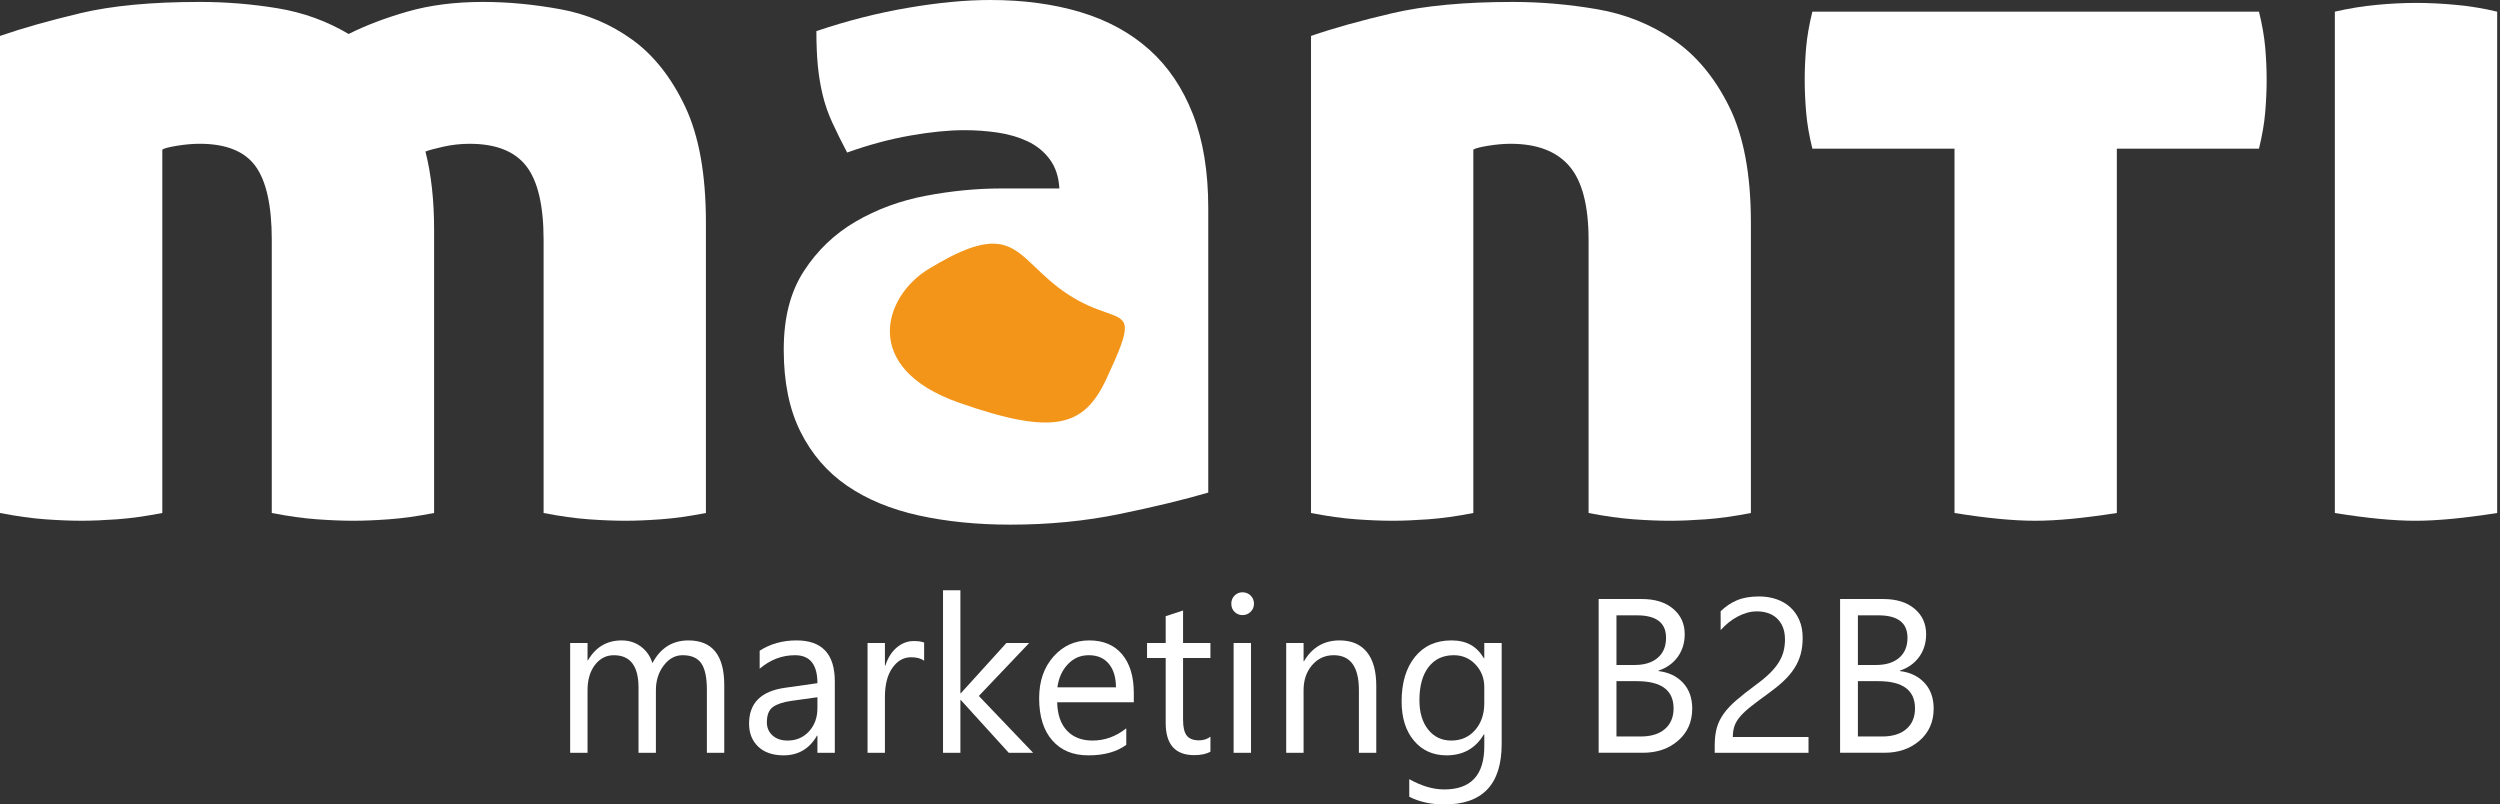 <svg xmlns="http://www.w3.org/2000/svg" width="202" height="65" viewBox="0 0 202 65" fill="none"><rect x="0" y="0" width="202" height="65" fill="#333333" stroke="none"/><g clip-path="url(#clip0_19_1696)"><path d="M58.52 60.824H57.116V55.73C57.116 54.749 56.966 54.038 56.666 53.6C56.366 53.161 55.863 52.941 55.155 52.941C54.556 52.941 54.046 53.218 53.627 53.773C53.207 54.328 52.997 54.992 52.997 55.766V60.825H51.592V55.558C51.592 53.814 50.928 52.942 49.597 52.942C48.98 52.942 48.472 53.203 48.072 53.726C47.673 54.248 47.473 54.929 47.473 55.766V60.825H46.069V51.954H47.473V53.357H47.507C48.129 52.283 49.037 51.746 50.23 51.746C50.83 51.746 51.352 51.914 51.798 52.252C52.243 52.59 52.548 53.033 52.714 53.582C53.365 52.357 54.335 51.746 55.626 51.746C57.556 51.746 58.52 52.95 58.52 55.358V60.824Z" fill="white"></path><ellipse cx="82.5" cy="27" rx="12.5" ry="9" fill="#F39519"></ellipse><path d="M67.453 60.824H66.048V59.438H66.014C65.404 60.501 64.504 61.032 63.317 61.032C62.444 61.032 61.759 60.798 61.266 60.33C60.772 59.862 60.525 59.242 60.525 58.468C60.525 56.81 61.49 55.846 63.42 55.574L66.048 55.202C66.048 53.694 65.446 52.941 64.241 52.941C63.185 52.941 62.232 53.304 61.381 54.032V52.577C62.243 52.022 63.236 51.745 64.361 51.745C66.422 51.745 67.453 52.848 67.453 55.055V60.824ZM66.048 56.337L63.933 56.631C63.282 56.724 62.792 56.887 62.46 57.121C62.129 57.355 61.963 57.769 61.963 58.364C61.963 58.798 62.116 59.151 62.421 59.425C62.727 59.7 63.134 59.837 63.642 59.837C64.338 59.837 64.913 59.59 65.368 59.096C65.821 58.602 66.048 57.977 66.048 57.221V56.337Z" fill="white"></path><path d="M74.671 53.392C74.425 53.201 74.072 53.106 73.609 53.106C73.01 53.106 72.509 53.392 72.106 53.963C71.704 54.535 71.502 55.315 71.502 56.302V60.824H70.098V51.953H71.502V53.781H71.536C71.736 53.157 72.042 52.671 72.453 52.322C72.864 51.972 73.323 51.797 73.831 51.797C74.197 51.797 74.476 51.838 74.67 51.919V53.391L74.671 53.392Z" fill="white"></path><path d="M83.475 60.824H81.505L77.634 56.562H77.6V60.824H76.196V47.691H77.6V56.016H77.634L81.317 51.954H83.158L79.09 56.233L83.475 60.825V60.824Z" fill="white"></path><path d="M91.611 56.744H85.419C85.442 57.731 85.704 58.494 86.207 59.031C86.709 59.568 87.4 59.837 88.279 59.837C89.267 59.837 90.175 59.507 91.003 58.849V60.183C90.232 60.75 89.213 61.032 87.945 61.032C86.678 61.032 85.733 60.629 85.025 59.824C84.318 59.018 83.963 57.885 83.963 56.423C83.963 55.043 84.35 53.919 85.124 53.049C85.897 52.18 86.858 51.745 88.006 51.745C89.153 51.745 90.041 52.12 90.669 52.871C91.297 53.622 91.611 54.664 91.611 55.999V56.744H91.611ZM90.172 55.539C90.166 54.719 89.97 54.081 89.585 53.625C89.199 53.169 88.664 52.941 87.98 52.941C87.294 52.941 86.755 53.18 86.292 53.66C85.829 54.139 85.544 54.766 85.436 55.539H90.172Z" fill="white"></path><path d="M97.802 60.738C97.471 60.923 97.034 61.015 96.492 61.015C94.956 61.015 94.188 60.149 94.188 58.416V53.166H92.681V51.953H94.188V49.788L95.592 49.328V51.953H97.802V53.166H95.592V58.165C95.592 58.76 95.692 59.184 95.892 59.438C96.092 59.692 96.423 59.82 96.886 59.82C97.24 59.82 97.546 59.721 97.803 59.525V60.738H97.802Z" fill="white"></path><path d="M100.397 49.701C100.145 49.701 99.931 49.614 99.754 49.441C99.578 49.267 99.489 49.048 99.489 48.782C99.489 48.517 99.578 48.296 99.754 48.12C99.931 47.944 100.145 47.856 100.397 47.856C100.648 47.856 100.872 47.944 101.051 48.12C101.231 48.296 101.321 48.517 101.321 48.782C101.321 49.048 101.231 49.253 101.051 49.432C100.871 49.611 100.653 49.7 100.397 49.7V49.701ZM101.081 60.824H99.677V51.953H101.081V60.824Z" fill="white"></path><path d="M111.204 60.824H109.799V55.765C109.799 53.882 109.12 52.941 107.761 52.941C107.059 52.941 106.478 53.208 106.018 53.742C105.559 54.277 105.329 54.951 105.329 55.765V60.824H103.925V51.953H105.329V53.425H105.363C106.025 52.305 106.984 51.745 108.24 51.745C109.199 51.745 109.933 52.059 110.441 52.685C110.949 53.312 111.203 54.217 111.203 55.401V60.824H111.204Z" fill="white"></path><path d="M121.335 60.114C121.335 63.372 119.793 65 116.711 65C115.626 65 114.678 64.792 113.868 64.376V62.955C114.855 63.51 115.797 63.787 116.694 63.787C118.852 63.787 119.931 62.626 119.931 60.304V59.334H119.896C119.228 60.466 118.224 61.032 116.882 61.032C115.791 61.032 114.914 60.638 114.249 59.849C113.584 59.061 113.251 58.003 113.251 56.675C113.251 55.168 113.609 53.969 114.326 53.079C115.042 52.19 116.022 51.745 117.267 51.745C118.512 51.745 119.325 52.225 119.896 53.183H119.93V51.953H121.335V60.114V60.114ZM119.93 56.814V55.506C119.93 54.801 119.694 54.198 119.224 53.695C118.753 53.193 118.166 52.941 117.464 52.941C116.596 52.941 115.917 53.26 115.426 53.898C114.935 54.536 114.689 55.431 114.689 56.579C114.689 57.567 114.925 58.357 115.396 58.949C115.866 59.541 116.49 59.837 117.267 59.837C118.044 59.837 118.696 59.553 119.189 58.988C119.683 58.422 119.93 57.697 119.93 56.814Z" fill="white"></path><path d="M129.171 60.824V48.401H132.664C133.726 48.401 134.569 48.664 135.191 49.189C135.813 49.715 136.124 50.399 136.124 51.242C136.124 51.947 135.936 52.559 135.559 53.079C135.182 53.598 134.662 53.968 134 54.188V54.222C134.828 54.32 135.49 54.637 135.987 55.17C136.484 55.705 136.732 56.399 136.732 57.254C136.732 58.317 136.355 59.177 135.602 59.835C134.849 60.494 133.898 60.823 132.75 60.823H129.171V60.824ZM130.61 49.718V53.73H132.083C132.871 53.73 133.49 53.538 133.941 53.154C134.391 52.77 134.617 52.229 134.617 51.53C134.617 50.323 133.832 49.719 132.262 49.719H130.61V49.718ZM130.61 55.038V59.508H132.562C133.407 59.508 134.062 59.306 134.527 58.902C134.993 58.498 135.225 57.943 135.225 57.238C135.225 55.771 134.237 55.038 132.262 55.038H130.61Z" fill="white"></path><path d="M144.225 51.659C144.225 51.278 144.167 50.946 144.05 50.663C143.933 50.38 143.773 50.145 143.571 49.957C143.368 49.769 143.129 49.629 142.856 49.537C142.582 49.445 142.284 49.398 141.965 49.398C141.691 49.398 141.423 49.436 141.16 49.511C140.898 49.586 140.642 49.689 140.393 49.822C140.145 49.955 139.905 50.114 139.674 50.298C139.443 50.483 139.228 50.688 139.028 50.913V49.389C139.421 49.002 139.863 48.706 140.351 48.501C140.839 48.295 141.434 48.193 142.136 48.193C142.639 48.193 143.104 48.267 143.532 48.414C143.961 48.561 144.332 48.776 144.646 49.059C144.96 49.343 145.207 49.692 145.386 50.108C145.567 50.524 145.656 51 145.656 51.537C145.656 52.028 145.601 52.472 145.49 52.871C145.378 53.27 145.21 53.646 144.984 53.998C144.758 54.35 144.475 54.688 144.132 55.011C143.789 55.335 143.386 55.664 142.924 55.999C142.348 56.415 141.873 56.77 141.499 57.064C141.125 57.359 140.828 57.635 140.608 57.891C140.389 58.148 140.234 58.405 140.146 58.662C140.057 58.919 140.013 59.215 140.013 59.55H146.128V60.824H138.549V60.209C138.549 59.677 138.606 59.209 138.72 58.805C138.834 58.401 139.023 58.017 139.285 57.653C139.548 57.289 139.892 56.925 140.317 56.561C140.742 56.197 141.263 55.787 141.88 55.331C142.325 55.008 142.697 54.698 142.997 54.404C143.297 54.109 143.538 53.814 143.721 53.52C143.904 53.226 144.034 52.927 144.111 52.624C144.188 52.32 144.227 51.998 144.227 51.658L144.225 51.659Z" fill="white"></path><path d="M148.679 60.824V48.401H152.173C153.234 48.401 154.077 48.664 154.699 49.189C155.321 49.715 155.632 50.399 155.632 51.242C155.632 51.947 155.444 52.559 155.067 53.079C154.69 53.598 154.171 53.968 153.508 54.188V54.222C154.336 54.32 154.998 54.637 155.495 55.17C155.992 55.705 156.24 56.399 156.24 57.254C156.24 58.317 155.863 59.177 155.11 59.835C154.357 60.494 153.406 60.823 152.258 60.823H148.679V60.824ZM150.118 49.718V53.73H151.591C152.379 53.73 152.998 53.538 153.449 53.154C153.899 52.77 154.125 52.229 154.125 51.53C154.125 50.323 153.34 49.719 151.77 49.719H150.118V49.718ZM150.118 55.038V59.508H152.07C152.915 59.508 153.57 59.306 154.035 58.902C154.501 58.498 154.733 57.943 154.733 57.238C154.733 55.771 153.745 55.038 151.77 55.038H150.118Z" fill="white"></path><path d="M0 2.904C1.81 2.277 3.983 1.662 6.518 1.06C9.053 0.459 12.261 0.156 16.141 0.156C18.263 0.156 20.358 0.327 22.427 0.668C24.497 1.009 26.41 1.702 28.17 2.747C29.515 2.068 31.092 1.466 32.903 0.942C34.715 0.419 36.758 0.156 39.034 0.156C41.051 0.156 43.134 0.354 45.281 0.746C47.428 1.138 49.369 1.963 51.102 3.218C52.835 4.475 54.257 6.28 55.37 8.635C56.482 10.991 57.038 14.104 57.038 17.977V41.45C55.693 41.712 54.477 41.882 53.391 41.96C52.304 42.039 51.347 42.077 50.519 42.077C49.639 42.077 48.656 42.038 47.57 41.96C46.484 41.882 45.268 41.712 43.923 41.45V19.39C43.923 16.617 43.457 14.628 42.526 13.424C41.594 12.22 40.069 11.618 37.947 11.618C37.222 11.618 36.511 11.697 35.813 11.854C35.114 12.01 34.636 12.141 34.377 12.245C34.842 14.078 35.075 16.172 35.075 18.525V41.449C33.73 41.711 32.514 41.882 31.428 41.959C30.341 42.038 29.384 42.077 28.557 42.077C27.677 42.077 26.693 42.037 25.607 41.959C24.52 41.881 23.305 41.711 21.96 41.449V19.389C21.96 16.616 21.519 14.627 20.641 13.423C19.761 12.219 18.261 11.617 16.139 11.617C15.57 11.617 14.962 11.67 14.316 11.775C13.67 11.88 13.269 11.984 13.114 12.088V41.449C11.769 41.71 10.552 41.881 9.466 41.959C8.381 42.037 7.423 42.076 6.595 42.076C5.716 42.076 4.732 42.037 3.646 41.959C2.559 41.88 1.343 41.71 -0.001 41.449V2.904H0Z" fill="white"></path><path d="M105.93 2.904C107.74 2.277 109.939 1.662 112.527 1.06C115.112 0.459 118.346 0.157 122.227 0.157C124.504 0.157 126.779 0.354 129.056 0.746C131.332 1.139 133.388 1.964 135.225 3.219C137.062 4.475 138.562 6.28 139.726 8.635C140.89 10.991 141.472 14.105 141.472 17.977V41.451C140.127 41.712 138.911 41.883 137.825 41.961C136.738 42.039 135.781 42.078 134.954 42.078C134.074 42.078 133.09 42.039 132.004 41.961C130.918 41.882 129.702 41.712 128.357 41.451V19.39C128.357 16.617 127.84 14.629 126.804 13.424C125.77 12.221 124.192 11.618 122.071 11.618C121.501 11.618 120.893 11.671 120.247 11.776C119.601 11.881 119.2 11.986 119.045 12.089V41.45C117.7 41.712 116.483 41.882 115.398 41.96C114.312 42.038 113.354 42.077 112.527 42.077C111.647 42.077 110.663 42.038 109.577 41.96C108.49 41.882 107.274 41.712 105.93 41.45V2.904Z" fill="white"></path><path d="M157.925 12.011H146.44C146.18 10.965 146.012 9.983 145.935 9.067C145.858 8.151 145.82 7.275 145.82 6.437C145.82 5.598 145.858 4.737 145.935 3.847C146.013 2.959 146.18 1.99 146.44 0.942H182.525C182.784 1.99 182.953 2.959 183.03 3.847C183.107 4.737 183.145 5.601 183.145 6.437C183.145 7.273 183.107 8.151 183.03 9.067C182.952 9.983 182.784 10.965 182.525 12.011H171.04V41.45C169.695 41.659 168.478 41.816 167.392 41.921C166.306 42.025 165.323 42.077 164.444 42.077C163.566 42.077 162.581 42.025 161.495 41.921C160.408 41.816 159.218 41.659 157.925 41.45V12.011H157.925Z" fill="white"></path><path d="M188.655 0.942C189.794 0.681 190.918 0.498 192.031 0.393C193.143 0.288 194.216 0.235 195.252 0.235C196.234 0.235 197.295 0.288 198.434 0.393C199.572 0.498 200.684 0.681 201.771 0.942V41.451C200.426 41.66 199.208 41.817 198.123 41.922C197.037 42.025 196.053 42.078 195.175 42.078C194.296 42.078 193.311 42.025 192.225 41.922C191.139 41.816 189.949 41.66 188.656 41.451V0.942H188.655Z" fill="white"></path><path fill-rule="evenodd" clip-rule="evenodd" d="M85.598 15.229C85.546 14.287 85.287 13.503 84.822 12.874C84.355 12.246 83.761 11.763 83.037 11.422C82.312 11.081 81.51 10.846 80.632 10.715C79.752 10.584 78.846 10.518 77.915 10.518C76.672 10.518 75.224 10.661 73.568 10.95C71.913 11.239 70.206 11.696 68.448 12.325C67.981 11.436 67.58 10.624 67.244 9.892C66.907 9.16 66.649 8.413 66.468 7.655C66.287 6.896 66.157 6.11 66.08 5.299C66.002 4.488 65.964 3.559 65.964 2.512C68.448 1.675 70.918 1.048 73.376 0.629C75.832 0.209 78.044 0 80.01 0C82.7 0 85.131 0.327 87.305 0.981C89.478 1.634 91.327 2.642 92.854 4.003C94.379 5.364 95.556 7.104 96.385 9.224C97.212 11.344 97.627 13.869 97.627 16.799V39.801C95.659 40.377 93.28 40.952 90.486 41.528C87.693 42.104 84.743 42.392 81.641 42.392C78.95 42.392 76.48 42.143 74.229 41.647C71.978 41.149 70.05 40.351 68.447 39.251C66.843 38.153 65.588 36.7 64.684 34.894C63.778 33.088 63.326 30.877 63.326 28.26C63.326 25.643 63.869 23.577 64.956 21.901C66.042 20.227 67.438 18.892 69.146 17.898C70.853 16.904 72.741 16.21 74.811 15.818C76.881 15.426 78.897 15.229 80.865 15.229H85.598ZM89.359 25.239C88.563 24.961 87.486 24.583 86.196 23.721C85.147 23.02 84.37 22.275 83.685 21.62C81.612 19.634 80.388 18.462 75.008 21.75C71.411 23.948 69.503 29.736 77.482 32.536C85.221 35.252 87.605 34.458 89.398 30.613C91.547 26.006 91.234 25.896 89.359 25.239Z" fill="white"></path></g><defs><clipPath id="clip0_19_1696"><rect width="201.771" height="65" fill="white"></rect></clipPath></defs></svg>